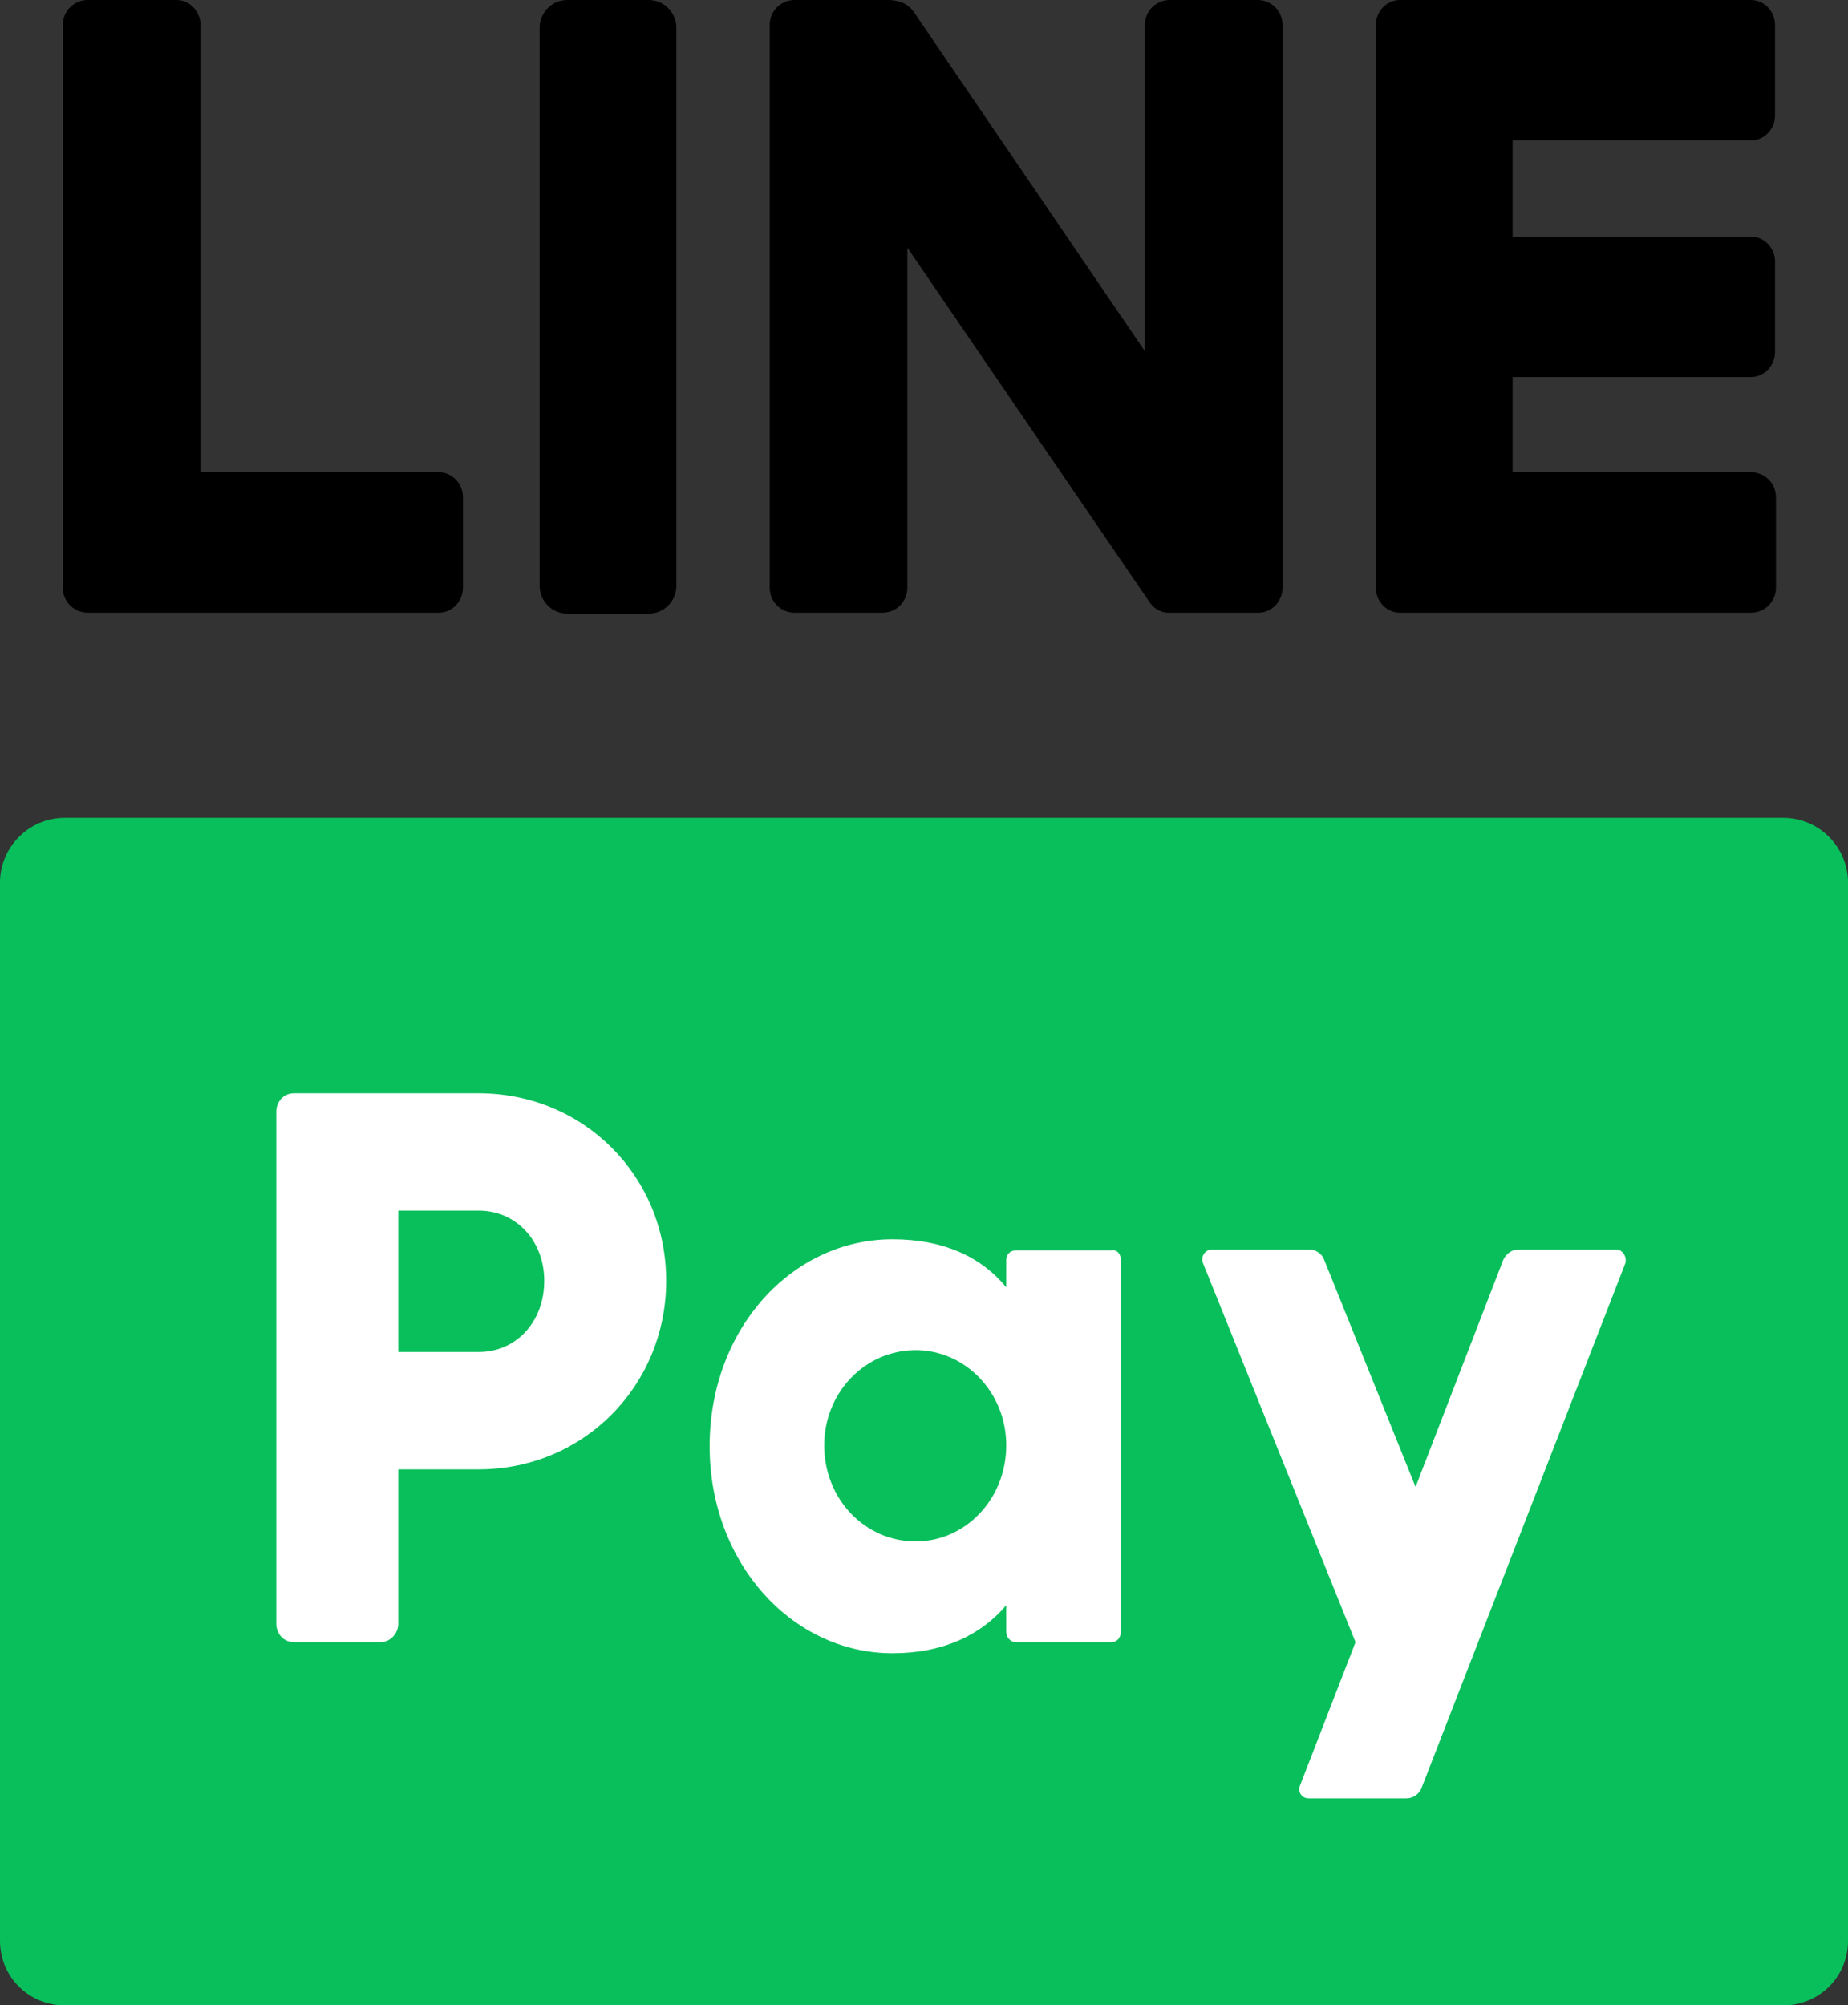 <svg xmlns="http://www.w3.org/2000/svg" viewBox="0 0 200 217" width="200" height="217"><rect x="0" y="0" width="200" height="217" fill="#333333" stroke="none"/><title>Line-pay-svg</title><defs><clipPath clipPathUnits="userSpaceOnUse" id="cp1"><path d="m0 0h200v217h-200z"></path></clipPath></defs><style>		.s0 { fill: #000000 } 		.s1 { fill: #08bf5b } 		.s2 { fill: #ffffff } 	</style><g id="Clip-Path" clip-path="url(#cp1)"><g id="Layer"><path id="Layer" class="s0" d="m58.4 3c0-1.6 1.3-3 3-3h8.8c1.7 0 3 1.4 3 3v60.4c0 1.6-1.3 3-3 3h-8.8c-1.7 0-3-1.4-3-3z"></path><path id="Layer" class="s0" d="m47.5 51.1h-25.8v-48.4c0-1.5-1.2-2.7-2.6-2.7h-9.6c-1.5 0-2.7 1.2-2.7 2.7v60.9c0 1.5 1.2 2.7 2.7 2.7h38c1.4 0 2.6-1.2 2.6-2.7v-9.8c0-1.5-1.2-2.7-2.6-2.7z"></path><path id="Layer" class="s0" d="m189.5 15.2c1.4 0 2.6-1.2 2.6-2.7v-9.8c0-1.5-1.2-2.7-2.6-2.7h-38c-1.4 0-2.6 1.2-2.6 2.7v60.9c0 1.5 1.2 2.7 2.6 2.7h38c1.5 0 2.7-1.2 2.7-2.7v-9.8c0-1.5-1.2-2.7-2.7-2.7h-25.8v-10.3h25.8c1.4 0 2.6-1.2 2.6-2.7v-9.8c0-1.5-1.2-2.7-2.6-2.7h-25.8v-10.4z"></path><path id="Layer" class="s0" d="m136.1 0h-9.5c-1.5 0-2.7 1.2-2.7 2.7v35.3l-25-36.7c-0.7-1-1.7-1.3-2.9-1.3-0.2 0-0.3 0-0.5 0h-9.5c-1.5 0-2.7 1.2-2.7 2.7v60.9c0 1.5 1.2 2.7 2.7 2.7h9.5c1.5 0 2.7-1.2 2.7-2.7v-36.8l26.1 38.2q0.1 0.2 0.3 0.4c0.4 0.5 1.1 0.9 1.8 0.9 0.2 0 0.3 0 0.5 0h9.3c1.4 0 2.6-1.2 2.6-2.7v-60.9c0-1.5-1.2-2.7-2.7-2.7z"></path><path id="Layer" class="s1" d="m0 95.5c0-3.8 3.1-7 7-7h186c3.9 0 7 3.2 7 7v114.5c0 3.9-3.1 7-7 7h-186c-3.9 0-7-3.1-7-7z"></path><path id="Layer" fill-rule="evenodd" class="s2" d="m72.1 138.6c0 11.3-8.9 20.4-20.3 20.4h-8.7v16.7c0 1.1-0.9 2-1.9 2h-9.4c-1.1 0-1.9-0.9-1.9-2v-55.4c0-1.1 0.8-2 1.9-2h20c11.4 0 20.3 9 20.3 20.3zm-13.2 0c0-4.3-3-7.6-7.1-7.6h-8.7v15.3h8.7c4.1 0 7.1-3.3 7.1-7.7z"></path><path id="Layer" fill-rule="evenodd" class="s2" d="m121.3 136.3v40.3c0 0.6-0.4 1.1-1 1.1h-10.4c-0.5 0-1-0.5-1-1.1v-2.9c-2.7 3.2-6.8 5.2-12.3 5.2-10.9 0-19.8-9.8-19.8-22.4 0-12.7 8.9-22.4 19.8-22.4 5.5 0 9.6 1.9 12.3 5.2v-3c0-0.6 0.5-1 1-1h10.4c0.6-0.1 1 0.4 1 1zm-12.4 20.1c0-5.7-4.4-10.3-9.8-10.3-5.5 0-9.9 4.6-9.9 10.3 0 5.8 4.4 10.4 9.9 10.4 5.4 0 9.8-4.6 9.8-10.4z"></path><path id="Layer" class="s2" d="m162.7 136.3l-9.5 24.6-9.9-24.6c-0.2-0.6-0.9-1.1-1.6-1.1h-10.5c-0.8 0-1.3 0.8-1 1.5l16.5 41-6 15.5c-0.3 0.7 0.2 1.4 0.9 1.4h10.6c0.7 0 1.3-0.4 1.6-1l22.1-56.9c0.2-0.7-0.3-1.5-1-1.5h-10.6c-0.7 0-1.3 0.5-1.6 1.1z"></path></g></g></svg>